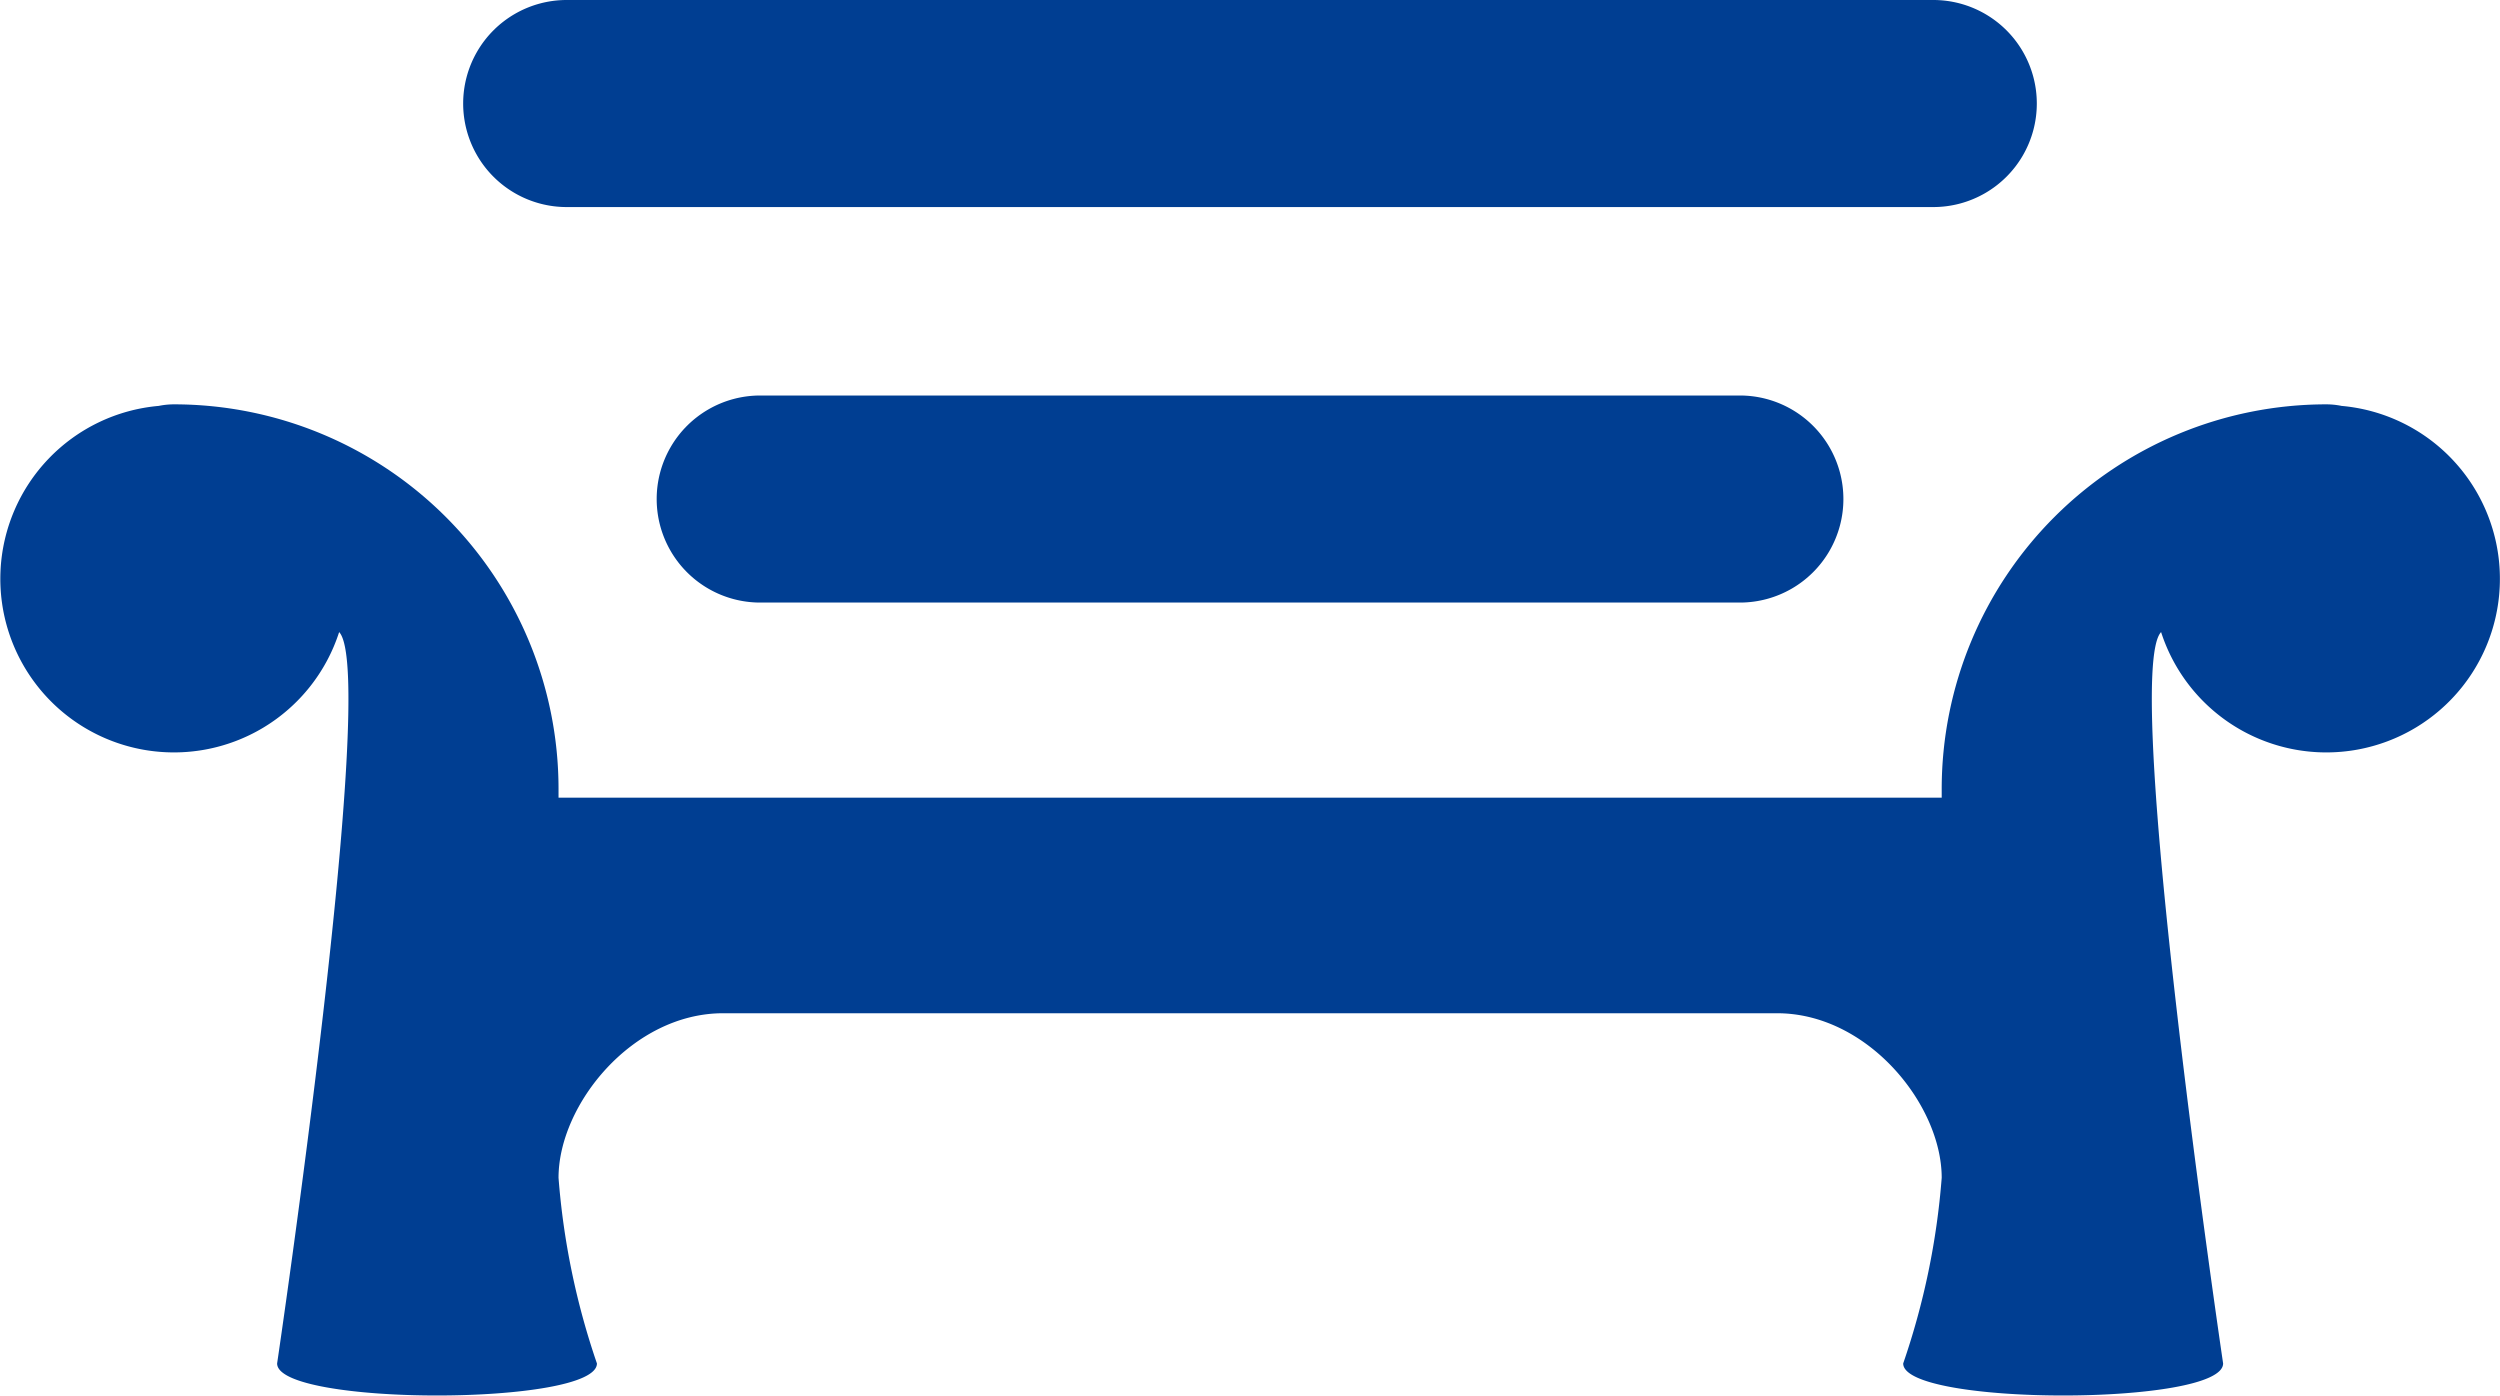 <svg id="グループ_23386" data-name="グループ 23386" xmlns="http://www.w3.org/2000/svg" xmlns:xlink="http://www.w3.org/1999/xlink" width="96.736" height="54" viewBox="0 0 96.736 54">
  <defs>
    <clipPath id="clip-path">
      <rect id="長方形_27418" data-name="長方形 27418" width="96.736" height="54" fill="#003e92"/>
    </clipPath>
  </defs>
  <g id="グループ_23385" data-name="グループ 23385" clip-path="url(#clip-path)">
    <path id="パス_24000" data-name="パス 24000" d="M90.605,9.732a2.955,2.955,0,0,0-.6-.06A14.887,14.887,0,0,0,75.133,24.54v.351H21.612V24.54A14.884,14.884,0,0,0,6.743,9.672a2.936,2.936,0,0,0-.6.06,6.717,6.717,0,1,0,6.98,8.752c1.548,1.634-2.4,28.3-2.4,28.3,0,1.653,12.375,1.653,12.375,0A28.926,28.926,0,0,1,21.612,39.6c0-2.834,2.862-6.367,6.366-6.367H68.766c3.5,0,6.367,3.533,6.367,6.367a28.873,28.873,0,0,1-1.49,7.184c0,1.653,12.379,1.653,12.379,0,0,0-3.944-26.669-2.4-28.3a6.717,6.717,0,1,0,6.979-8.752" transform="translate(0 5.974)" fill="#003e92"/>
    <path id="パス_24001" data-name="パス 24001" d="M19.715,17.473a4.006,4.006,0,1,1,0-8.012H57.622a4.006,4.006,0,1,1,0,8.012Z" transform="translate(9.701 5.843)" fill="#003e92"/>
    <path id="パス_24002" data-name="パス 24002" d="M15.086,8.012a4.006,4.006,0,1,1,0-8.012H67.965a4.006,4.006,0,1,1,0,8.012Z" transform="translate(6.842 0)" fill="#003e92"/>
  </g>
</svg>
